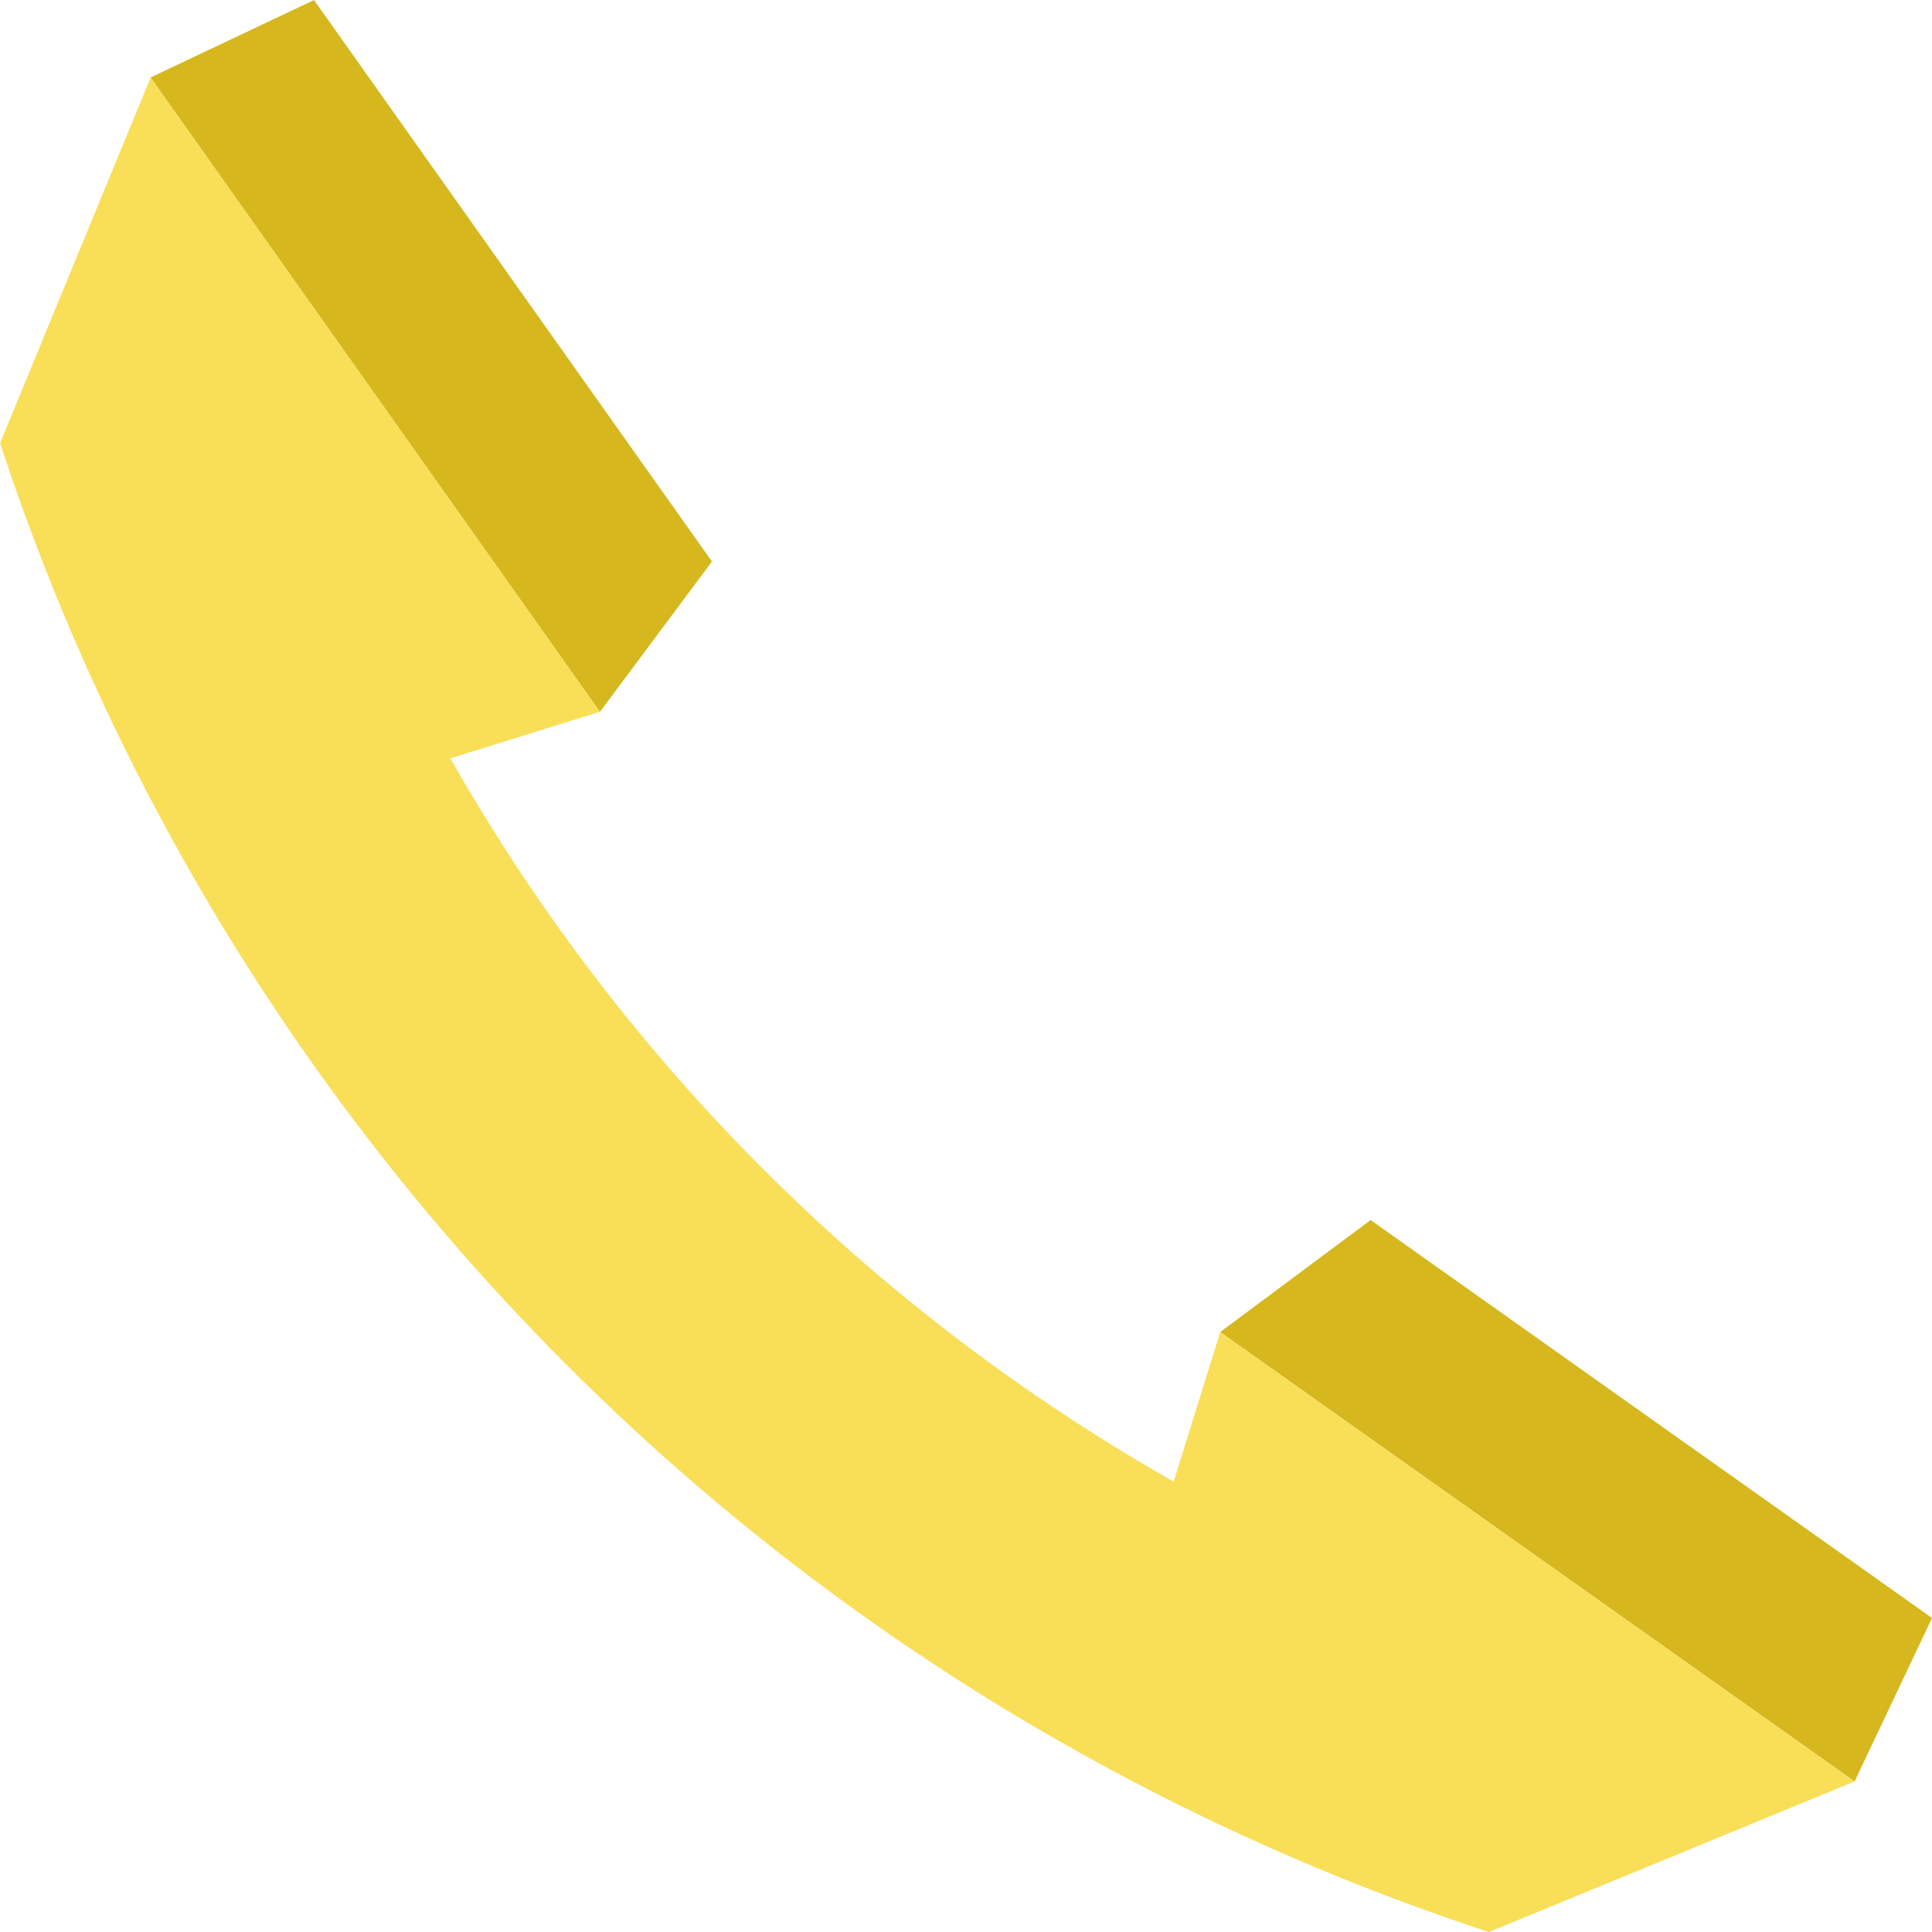 <svg xmlns="http://www.w3.org/2000/svg" viewBox="0 0 100.938 100.939">
  <defs>
    <style>
      .cls-1 {
        fill: #d6b71d;
      }

      .cls-2 {
        fill: #f9de58;
      }
    </style>
  </defs>
  <g id="customer-service" transform="translate(254.116 -142.697) rotate(90)">
    <path id="Path_1196" data-name="Path 1196" class="cls-1" d="M142.7,345.734l4.045,8.54,33.143-23.478-7.856-5.853Z" transform="translate(0 -108.023)"/>
    <path id="Path_1197" data-name="Path 1197" class="cls-1" d="M335.252,153.178l-20.791,29.329,5.853,7.859,23.479-33.143Z" transform="translate(-108.023)"/>
    <path id="Path_1198" data-name="Path 1198" class="cls-2" d="M153.6,253.1l19.1,7.866A121.851,121.851,0,0,0,250.49,183.18l-7.866-19.1L219.145,197.22l7.813,2.432A100.486,100.486,0,0,1,189.17,237.44l-2.432-7.814Z" transform="translate(-6.854 -6.854)"/>
  </g>
</svg>
